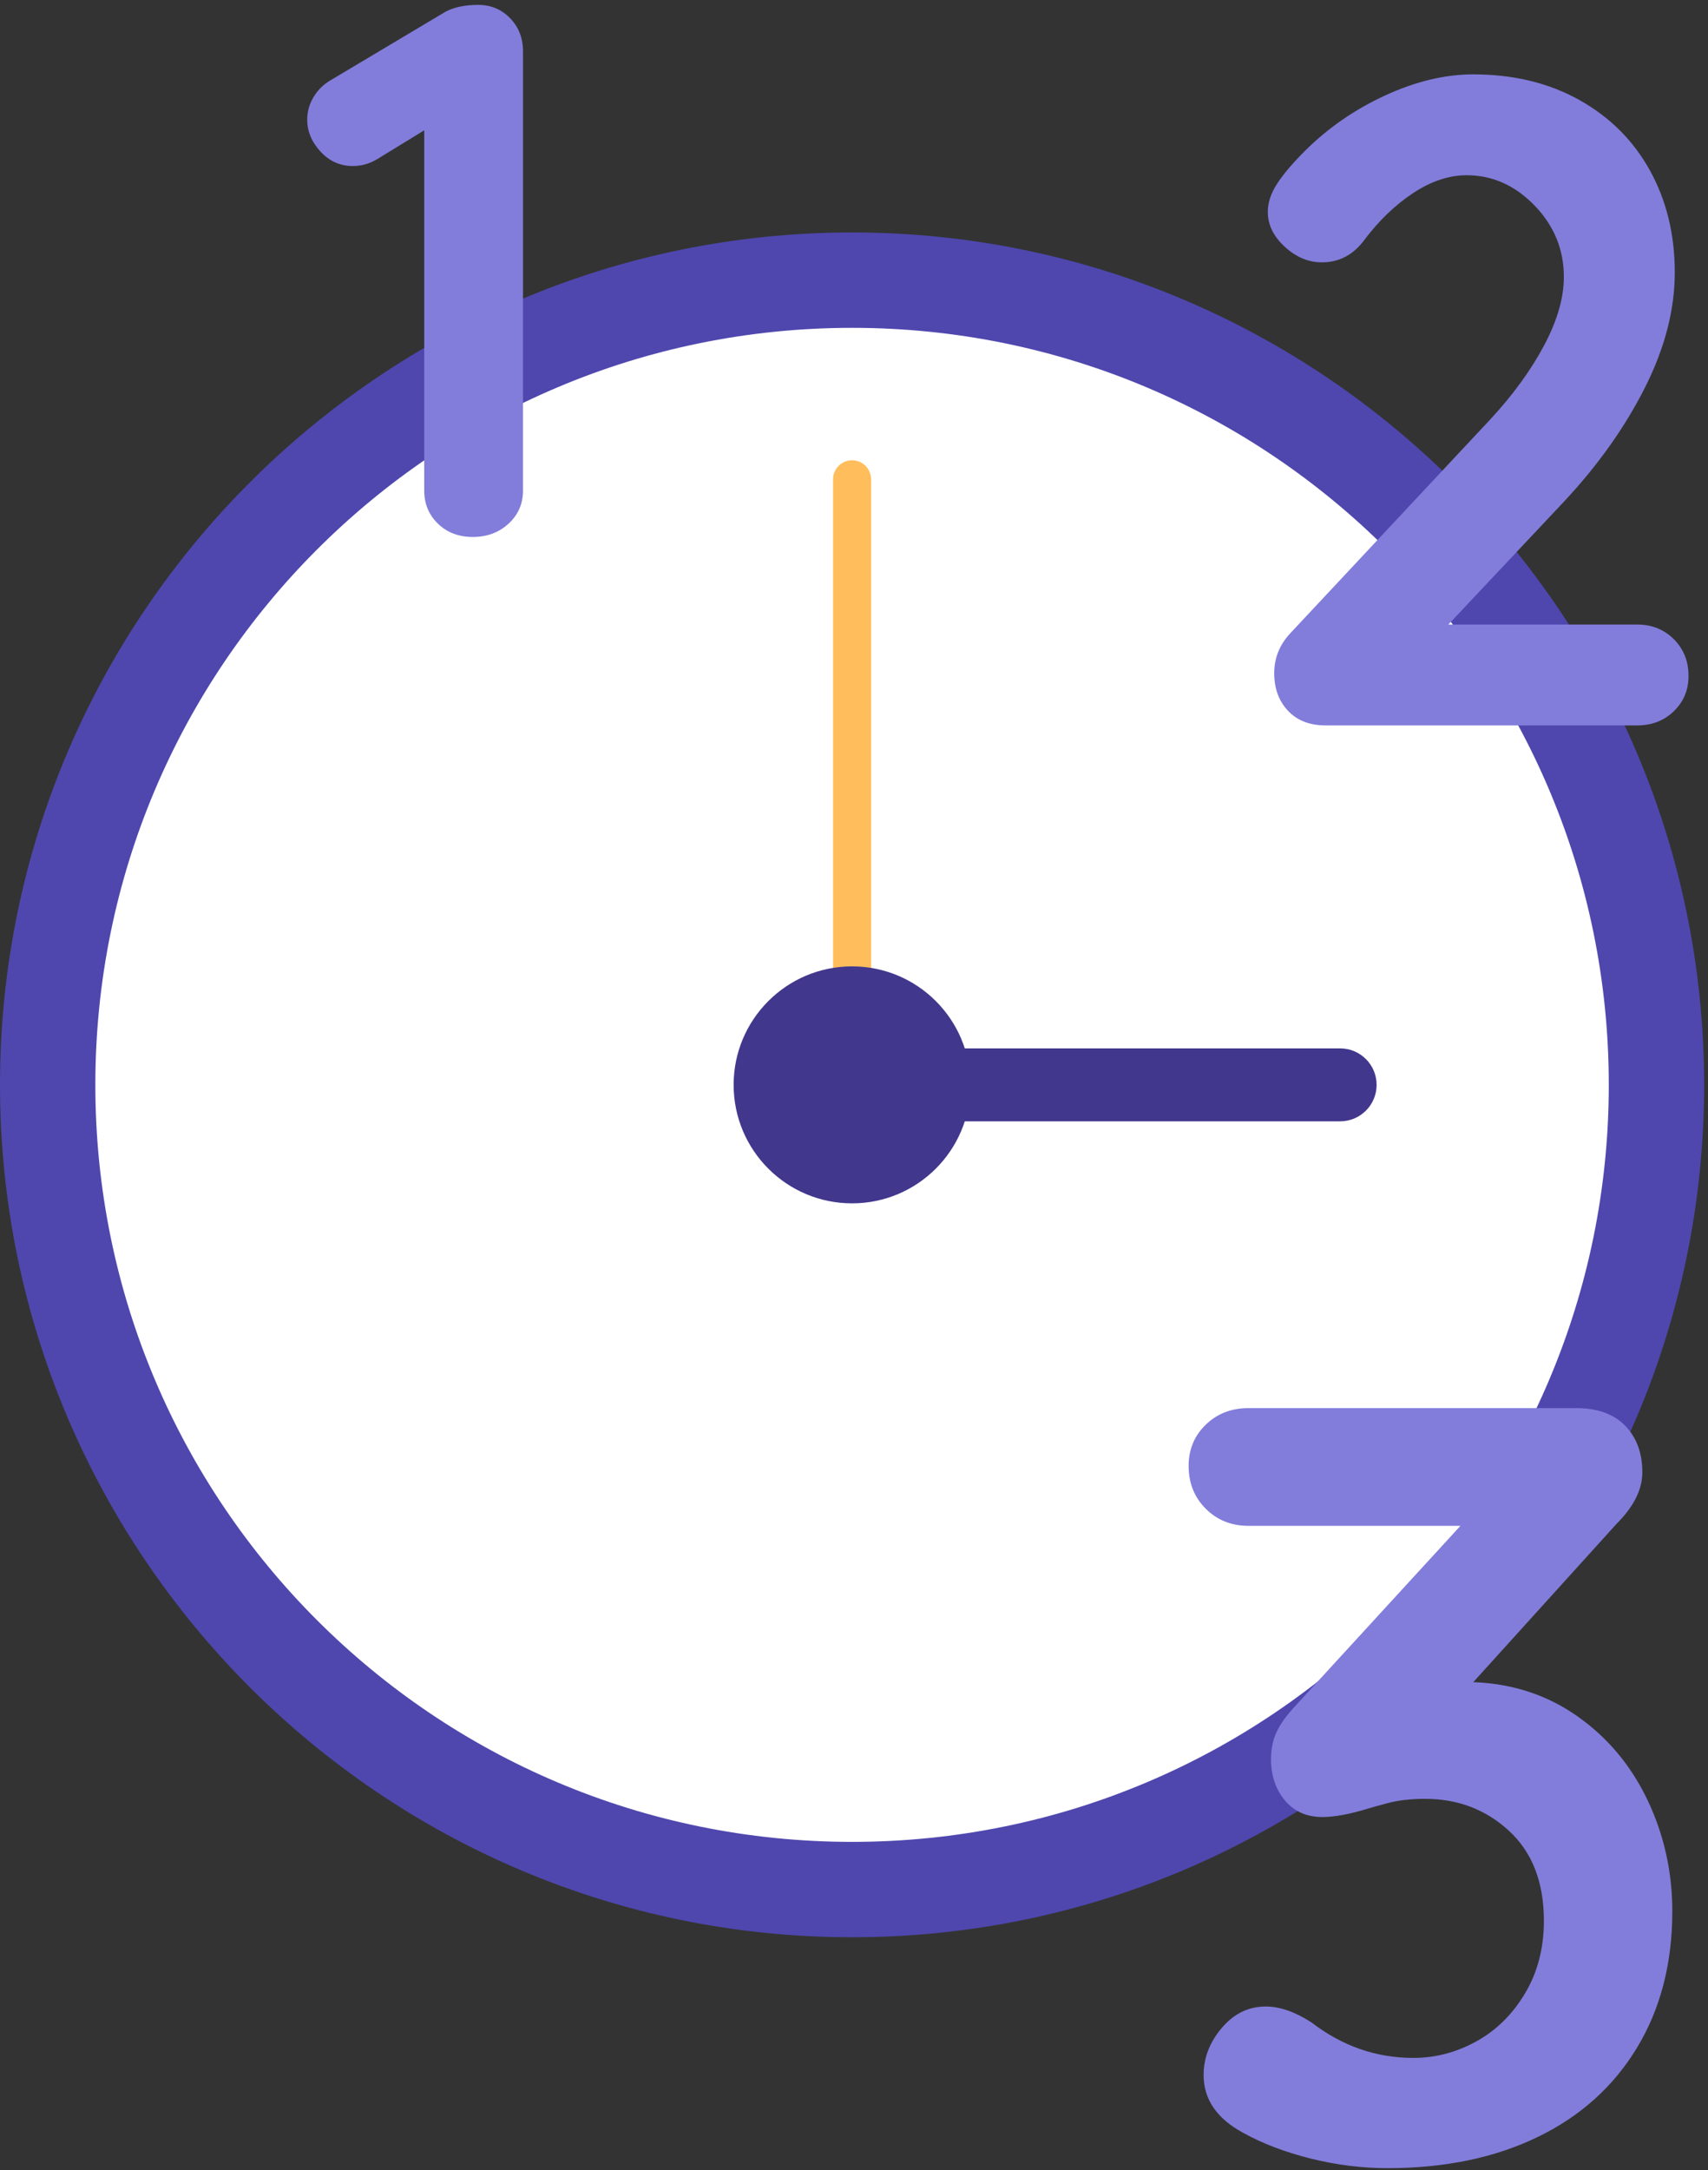 <?xml version="1.0" encoding="UTF-8"?>
<svg width="500px" height="635px" viewBox="0 0 500 635" version="1.1" xmlns="http://www.w3.org/2000/svg" xmlns:xlink="http://www.w3.org/1999/xlink">
    <rect x="0" y="0" width="500" height="635" fill="#333333" stroke="none"/>
    <!-- Generator: Sketch 60 (88103) - https://sketch.com -->
    <title>graphic/clock-time</title>
    <desc>Created with Sketch.</desc>
    <g id="graphic/clock-time" stroke="none" stroke-width="1" fill="none" fill-rule="evenodd">
        <g id="Group-19" transform="translate(0, 1)">
            <path d="M249.434,551.937 C119.591,551.937 13.955,446.301 13.955,316.458 C13.955,186.612 119.591,80.979 249.434,80.979 C379.277,80.979 484.914,186.612 484.914,316.458 C484.914,446.301 379.277,551.937 249.434,551.937" id="Fill-1" fill="#FFFFFF"></path>
            <path d="M249.434,67.025 C111.896,67.025 -0,178.919 -0,316.457 C-0,453.995 111.896,565.892 249.434,565.892 C386.972,565.892 498.869,453.995 498.869,316.457 C498.869,178.919 386.972,67.025 249.434,67.025 M249.434,94.936 C371.778,94.936 470.958,194.113 470.958,316.457 C470.958,438.803 371.778,537.981 249.434,537.981 C127.091,537.981 27.91,438.803 27.91,316.457 C27.91,194.113 127.091,94.936 249.434,94.936" id="Fill-3" fill="#4F47AE"></path>
            <path d="M249.434,133.689 L249.434,133.689 C246.361,133.689 243.872,136.182 243.872,139.252 L243.872,310.894 C243.872,313.967 246.361,316.456 249.434,316.456 C252.507,316.456 254.997,313.967 254.997,310.894 L254.997,139.252 C254.997,136.182 252.507,133.689 249.434,133.689" id="Fill-6" fill="#FFBD5C"></path>
            <path d="M149.322,4.324 C151.843,6.92 153.104,10.144 153.104,13.998 L153.104,142.557 C153.104,146.415 151.695,149.641 148.879,152.234 C146.06,154.83 142.574,156.128 138.423,156.128 C134.27,156.128 130.862,154.83 128.194,152.234 C125.523,149.641 124.189,146.415 124.189,142.557 L124.189,37.131 L110.398,45.582 C108.174,46.919 105.801,47.583 103.281,47.583 C99.575,47.583 96.421,46.176 93.828,43.357 C91.232,40.544 89.937,37.429 89.937,34.019 C89.937,31.646 90.565,29.422 91.827,27.342 C93.085,25.269 94.752,23.639 96.831,22.45 L130.419,2.432 C132.936,1.098 136.124,0.428 139.981,0.428 C143.685,0.428 146.799,1.729 149.322,4.324" id="Fill-8" fill="#827DDB"></path>
            <path d="M490.006,186.051 C492.864,188.915 494.298,192.493 494.298,196.786 C494.298,200.9 492.864,204.344 490.006,207.116 C487.142,209.89 483.564,211.274 479.271,211.274 L388.04,211.274 C383.387,211.274 379.722,209.843 377.037,206.982 C374.355,204.124 373.013,200.453 373.013,195.982 C373.013,191.511 374.623,187.573 377.844,184.173 L436.339,121.653 C442.957,114.5 448.187,107.296 452.036,100.053 C455.882,92.808 457.805,86.145 457.805,80.061 C457.805,72.014 454.942,65.037 449.22,59.131 C443.493,53.23 436.875,50.277 429.361,50.277 C424.173,50.277 418.94,52.022 413.664,55.511 C408.387,58.999 403.603,63.607 399.31,69.329 C396.092,73.622 391.972,75.768 386.968,75.768 C383.03,75.768 379.41,74.25 376.1,71.208 C372.787,68.168 371.137,64.769 371.137,61.012 C371.137,58.327 372.027,55.603 373.819,52.828 C375.606,50.054 378.288,46.883 381.869,43.3 C388.665,36.506 396.536,31.05 405.481,26.933 C414.424,22.822 423.012,20.762 431.24,20.762 C443.049,20.762 453.42,23.271 462.369,28.275 C471.311,33.285 478.199,40.174 483.028,48.935 C487.857,57.704 490.274,67.629 490.274,78.721 C490.274,89.634 487.363,100.86 481.554,112.395 C475.738,123.934 467.909,134.981 458.076,145.534 L423.997,181.759 L479.271,181.759 C483.564,181.759 487.142,183.193 490.006,186.051" id="Fill-11" fill="#827DDB"></path>
            <path d="M461.828,501.267 C470.701,507.53 477.539,515.731 482.348,525.859 C487.148,535.988 489.552,546.795 489.552,558.28 C489.552,573.528 486.105,586.839 479.213,598.221 C472.322,609.605 462.612,618.322 450.08,624.376 C437.551,630.432 422.929,633.46 406.224,633.46 C398.705,633.46 391.186,632.523 383.67,630.644 C376.151,628.763 369.572,626.257 363.934,623.125 C356.206,618.95 352.343,613.312 352.343,606.209 C352.343,601.199 354.115,596.604 357.668,592.423 C361.218,588.251 365.5,586.16 370.513,586.16 C374.688,586.16 379.176,587.729 383.982,590.86 C392.961,597.749 402.881,601.199 413.741,601.199 C420.213,601.199 426.376,599.583 432.226,596.339 C438.068,593.104 442.821,588.407 446.477,582.244 C450.131,576.087 451.959,569.037 451.959,561.099 C451.959,549.821 448.565,541.051 441.78,534.785 C434.989,528.522 426.792,525.388 417.188,525.388 C413.009,525.388 409.356,525.809 406.224,526.641 C403.093,527.478 401.212,528 400.586,528.207 C395.152,529.881 390.664,530.713 387.114,530.713 C382.52,530.713 378.864,529.1 376.151,525.859 C373.435,522.622 372.078,518.603 372.078,513.796 C372.078,510.874 372.598,508.267 373.644,505.967 C374.688,503.67 376.466,501.164 378.97,498.446 L427.526,445.505 L365.5,445.505 C360.487,445.505 356.309,443.838 352.971,440.495 C349.627,437.157 347.958,432.976 347.958,427.963 C347.958,423.165 349.627,419.143 352.971,415.903 C356.309,412.668 360.487,411.049 365.5,411.049 L461.359,411.049 C467.622,411.049 472.426,412.771 475.769,416.215 C479.105,419.665 480.779,424.206 480.779,429.844 C480.779,434.857 478.276,439.869 473.263,444.879 L431.285,491.242 C442.768,491.666 452.95,495.001 461.828,501.267" id="Fill-13" fill="#827DDB"></path>
            <path d="M392.317,305.789 L260.104,305.789 C254.212,305.789 249.434,310.565 249.434,316.457 C249.434,322.351 254.212,327.13 260.104,327.13 L392.317,327.13 C398.209,327.13 402.987,322.351 402.987,316.457 C402.987,310.565 398.209,305.789 392.317,305.789" id="Fill-15" fill="#41378D"></path>
            <path d="M214.763,316.458 C214.763,297.311 230.287,281.787 249.433,281.787 C268.583,281.787 284.107,297.311 284.107,316.458 C284.107,335.607 268.583,351.131 249.433,351.131 C230.287,351.131 214.763,335.607 214.763,316.458" id="Fill-17" fill="#41378D"></path>
        </g>
    </g>
</svg>